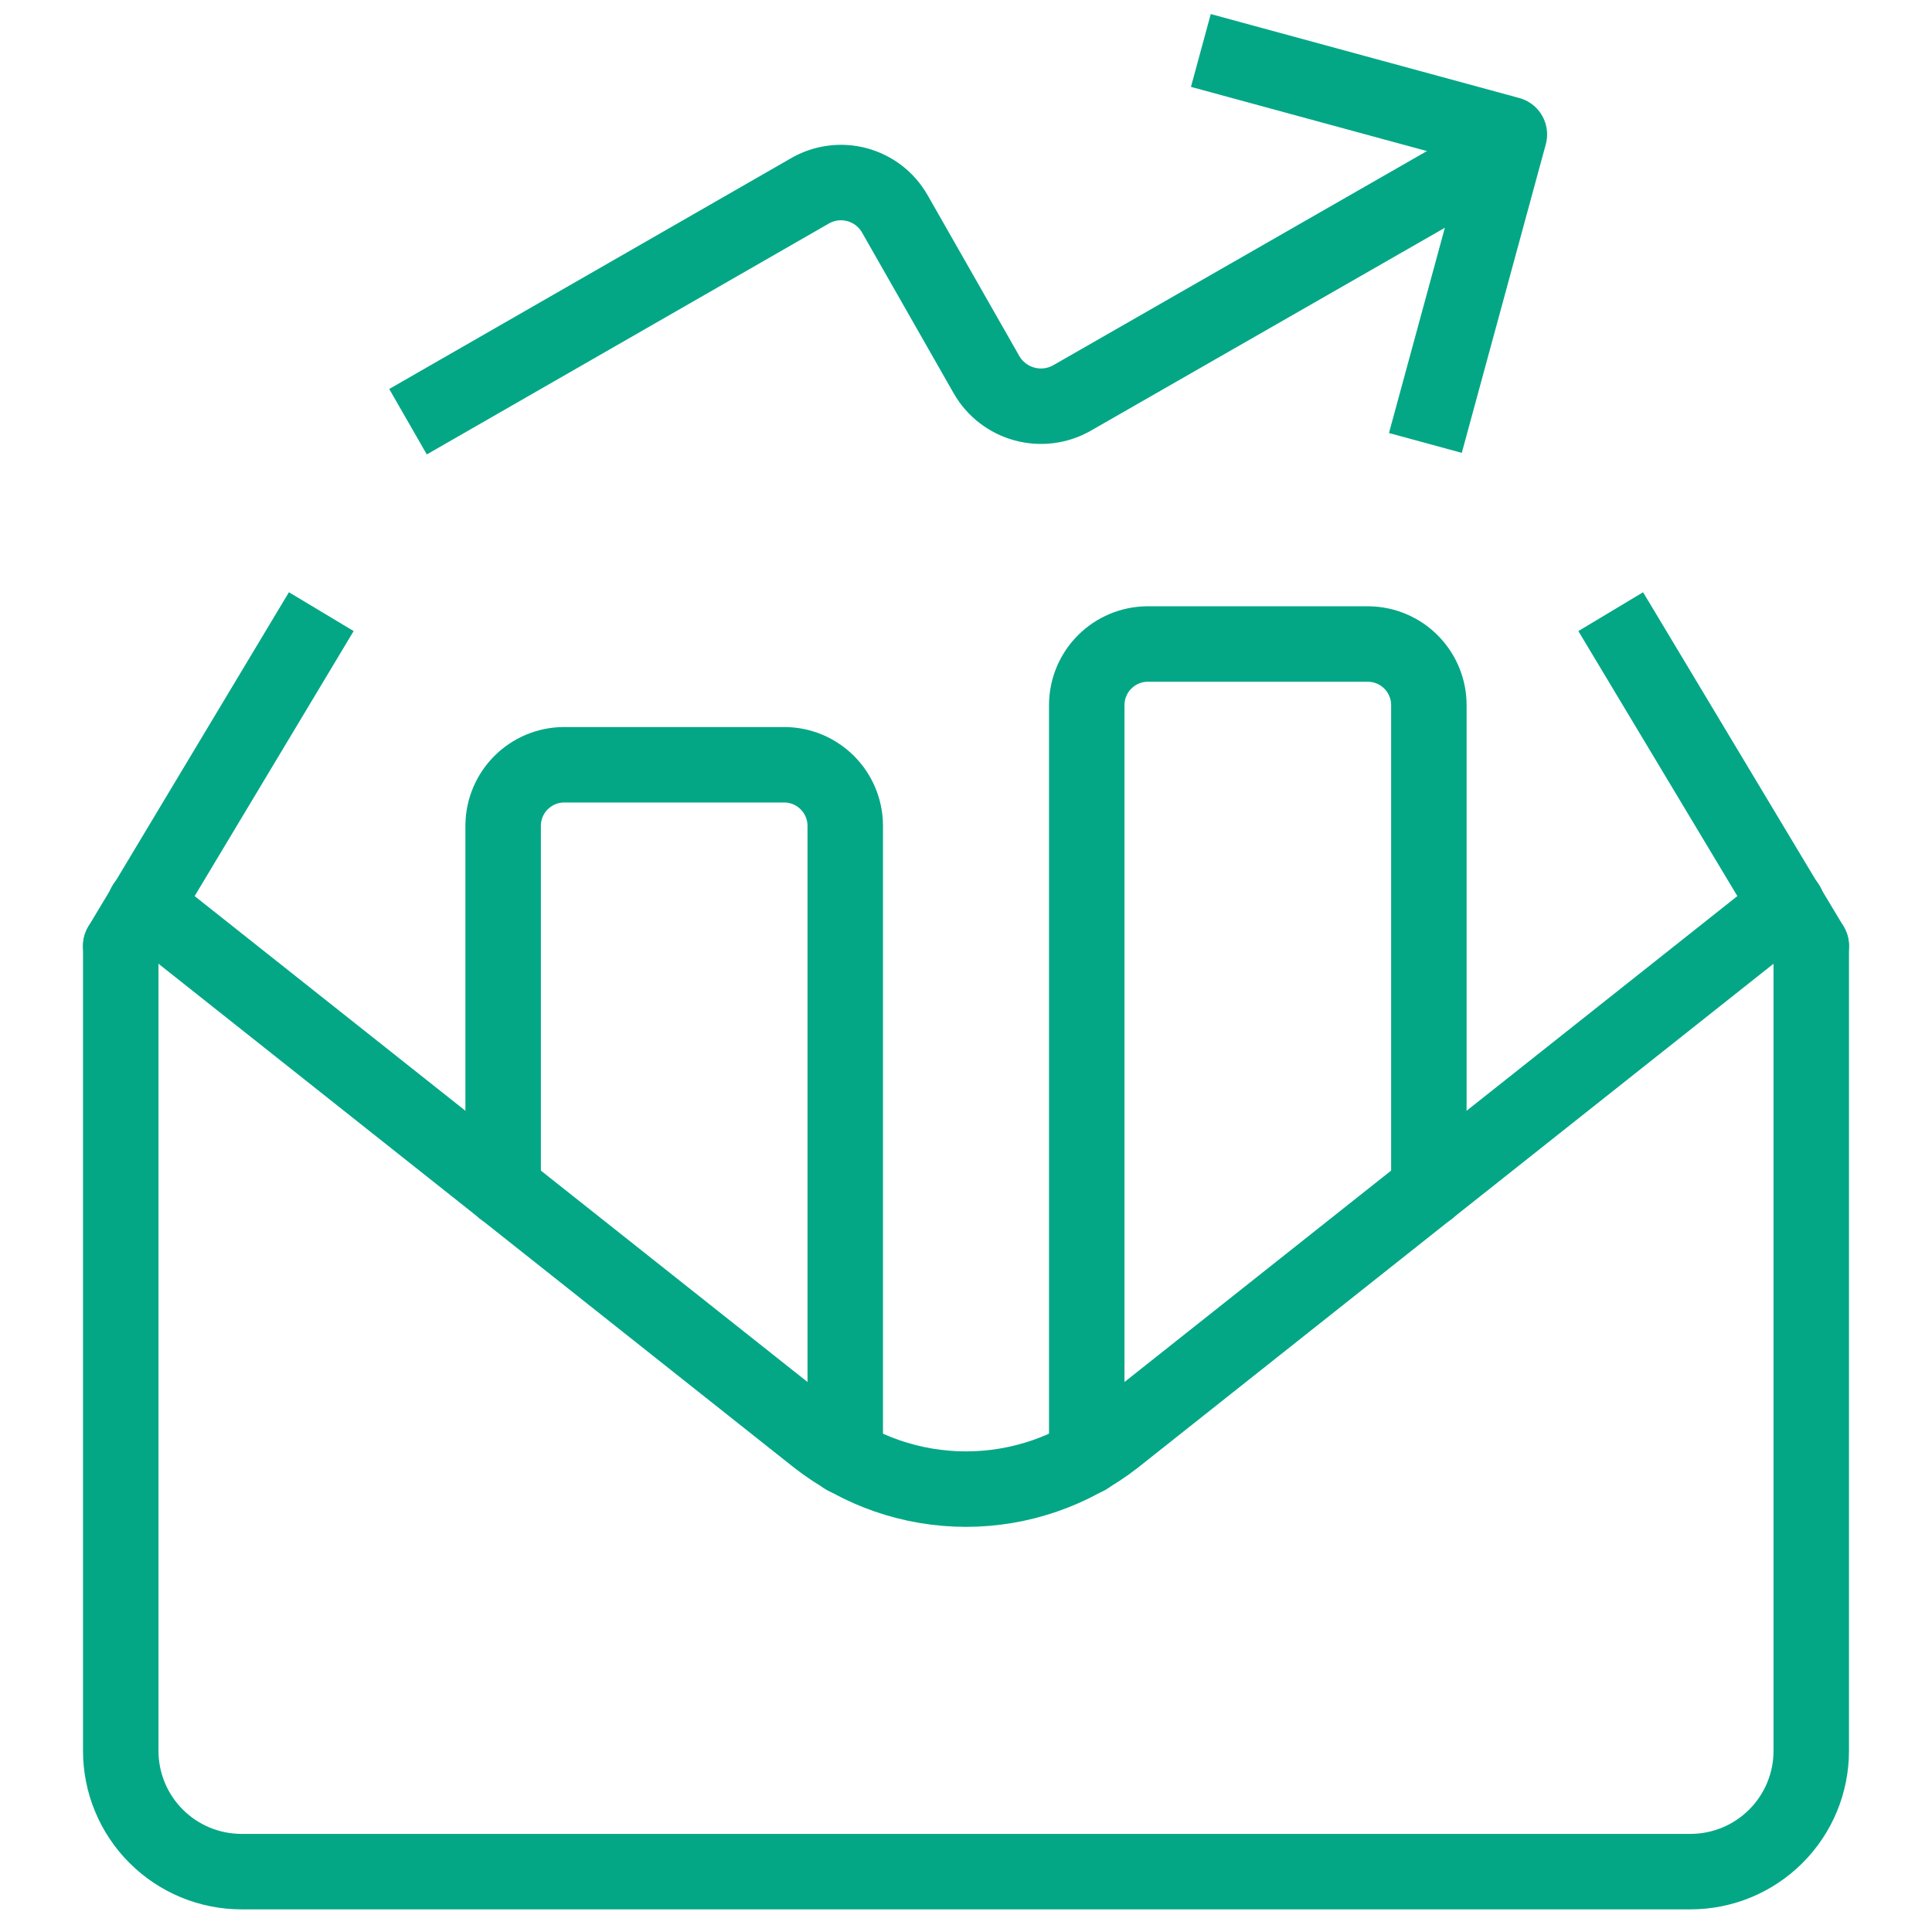 <svg width="64" height="64" viewBox="0 0 64 64" fill="none" xmlns="http://www.w3.org/2000/svg">
<path d="M60 31.333V58C60 59.06 59.579 60.078 58.828 60.828C58.078 61.578 57.061 62 56 62H8C6.939 62 5.922 61.578 5.172 60.828C4.421 60.078 4 59.06 4 58V31.333" stroke="#03A786" stroke-width="2.5" stroke-linecap="round" stroke-linejoin="round"/>
<path d="M4.8 29.973L27.067 47.627C28.474 48.729 30.211 49.329 32 49.329C33.788 49.329 35.525 48.729 36.933 47.627L59.2 29.973" stroke="#03A786" stroke-width="2.5" stroke-linecap="round"/>
<path d="M47.546 13.467L50 4.453L40.986 2" stroke="#03A786" stroke-width="2.5" stroke-linecap="square" stroke-linejoin="round"/>
<path d="M49 5.453L35.506 13.187C35.028 13.457 34.463 13.527 33.934 13.382C33.404 13.237 32.953 12.889 32.68 12.413L29.64 7.08C29.504 6.844 29.324 6.637 29.108 6.471C28.892 6.306 28.645 6.185 28.382 6.115C28.119 6.046 27.845 6.029 27.576 6.067C27.306 6.104 27.047 6.195 26.813 6.333L14.6 13.347" stroke="#03A786" stroke-width="2.5" stroke-linecap="square"/>
<path d="M47.333 39.387V23.387C47.337 23.121 47.288 22.856 47.189 22.609C47.091 22.362 46.944 22.137 46.759 21.946C46.573 21.755 46.352 21.603 46.107 21.498C45.862 21.393 45.599 21.337 45.333 21.334H38C37.472 21.34 36.967 21.553 36.593 21.927C36.22 22.3 36.007 22.805 36 23.334V48.267" stroke="#03A786" stroke-width="2.5" stroke-linecap="round"/>
<path d="M28 48.267V27.334C27.993 26.805 27.78 26.3 27.407 25.927C27.033 25.553 26.529 25.34 26 25.334H18.667C18.139 25.34 17.634 25.553 17.26 25.927C16.887 26.3 16.674 26.805 16.667 27.334V39.387" stroke="#03A786" stroke-width="2.5" stroke-linecap="round"/>
<path d="M2.928 30.69C2.573 31.282 2.765 32.05 3.357 32.405C3.949 32.761 4.717 32.569 5.072 31.977L2.928 30.69ZM11.072 21.977L11.715 20.905L9.571 19.619L8.928 20.69L11.072 21.977ZM4 31.334L5.072 31.977L11.072 21.977L10 21.334L8.928 20.69L2.928 30.69L4 31.334Z" fill="#03A786"/>
<path d="M58.928 31.977C59.283 32.569 60.051 32.761 60.643 32.405C61.235 32.05 61.427 31.282 61.072 30.69L58.928 31.977ZM55.072 20.69L54.429 19.619L52.285 20.905L52.928 21.977L55.072 20.69ZM60 31.334L61.072 30.69L55.072 20.69L54 21.334L52.928 21.977L58.928 31.977L60 31.334Z" fill="#03A786"/>
</svg>

